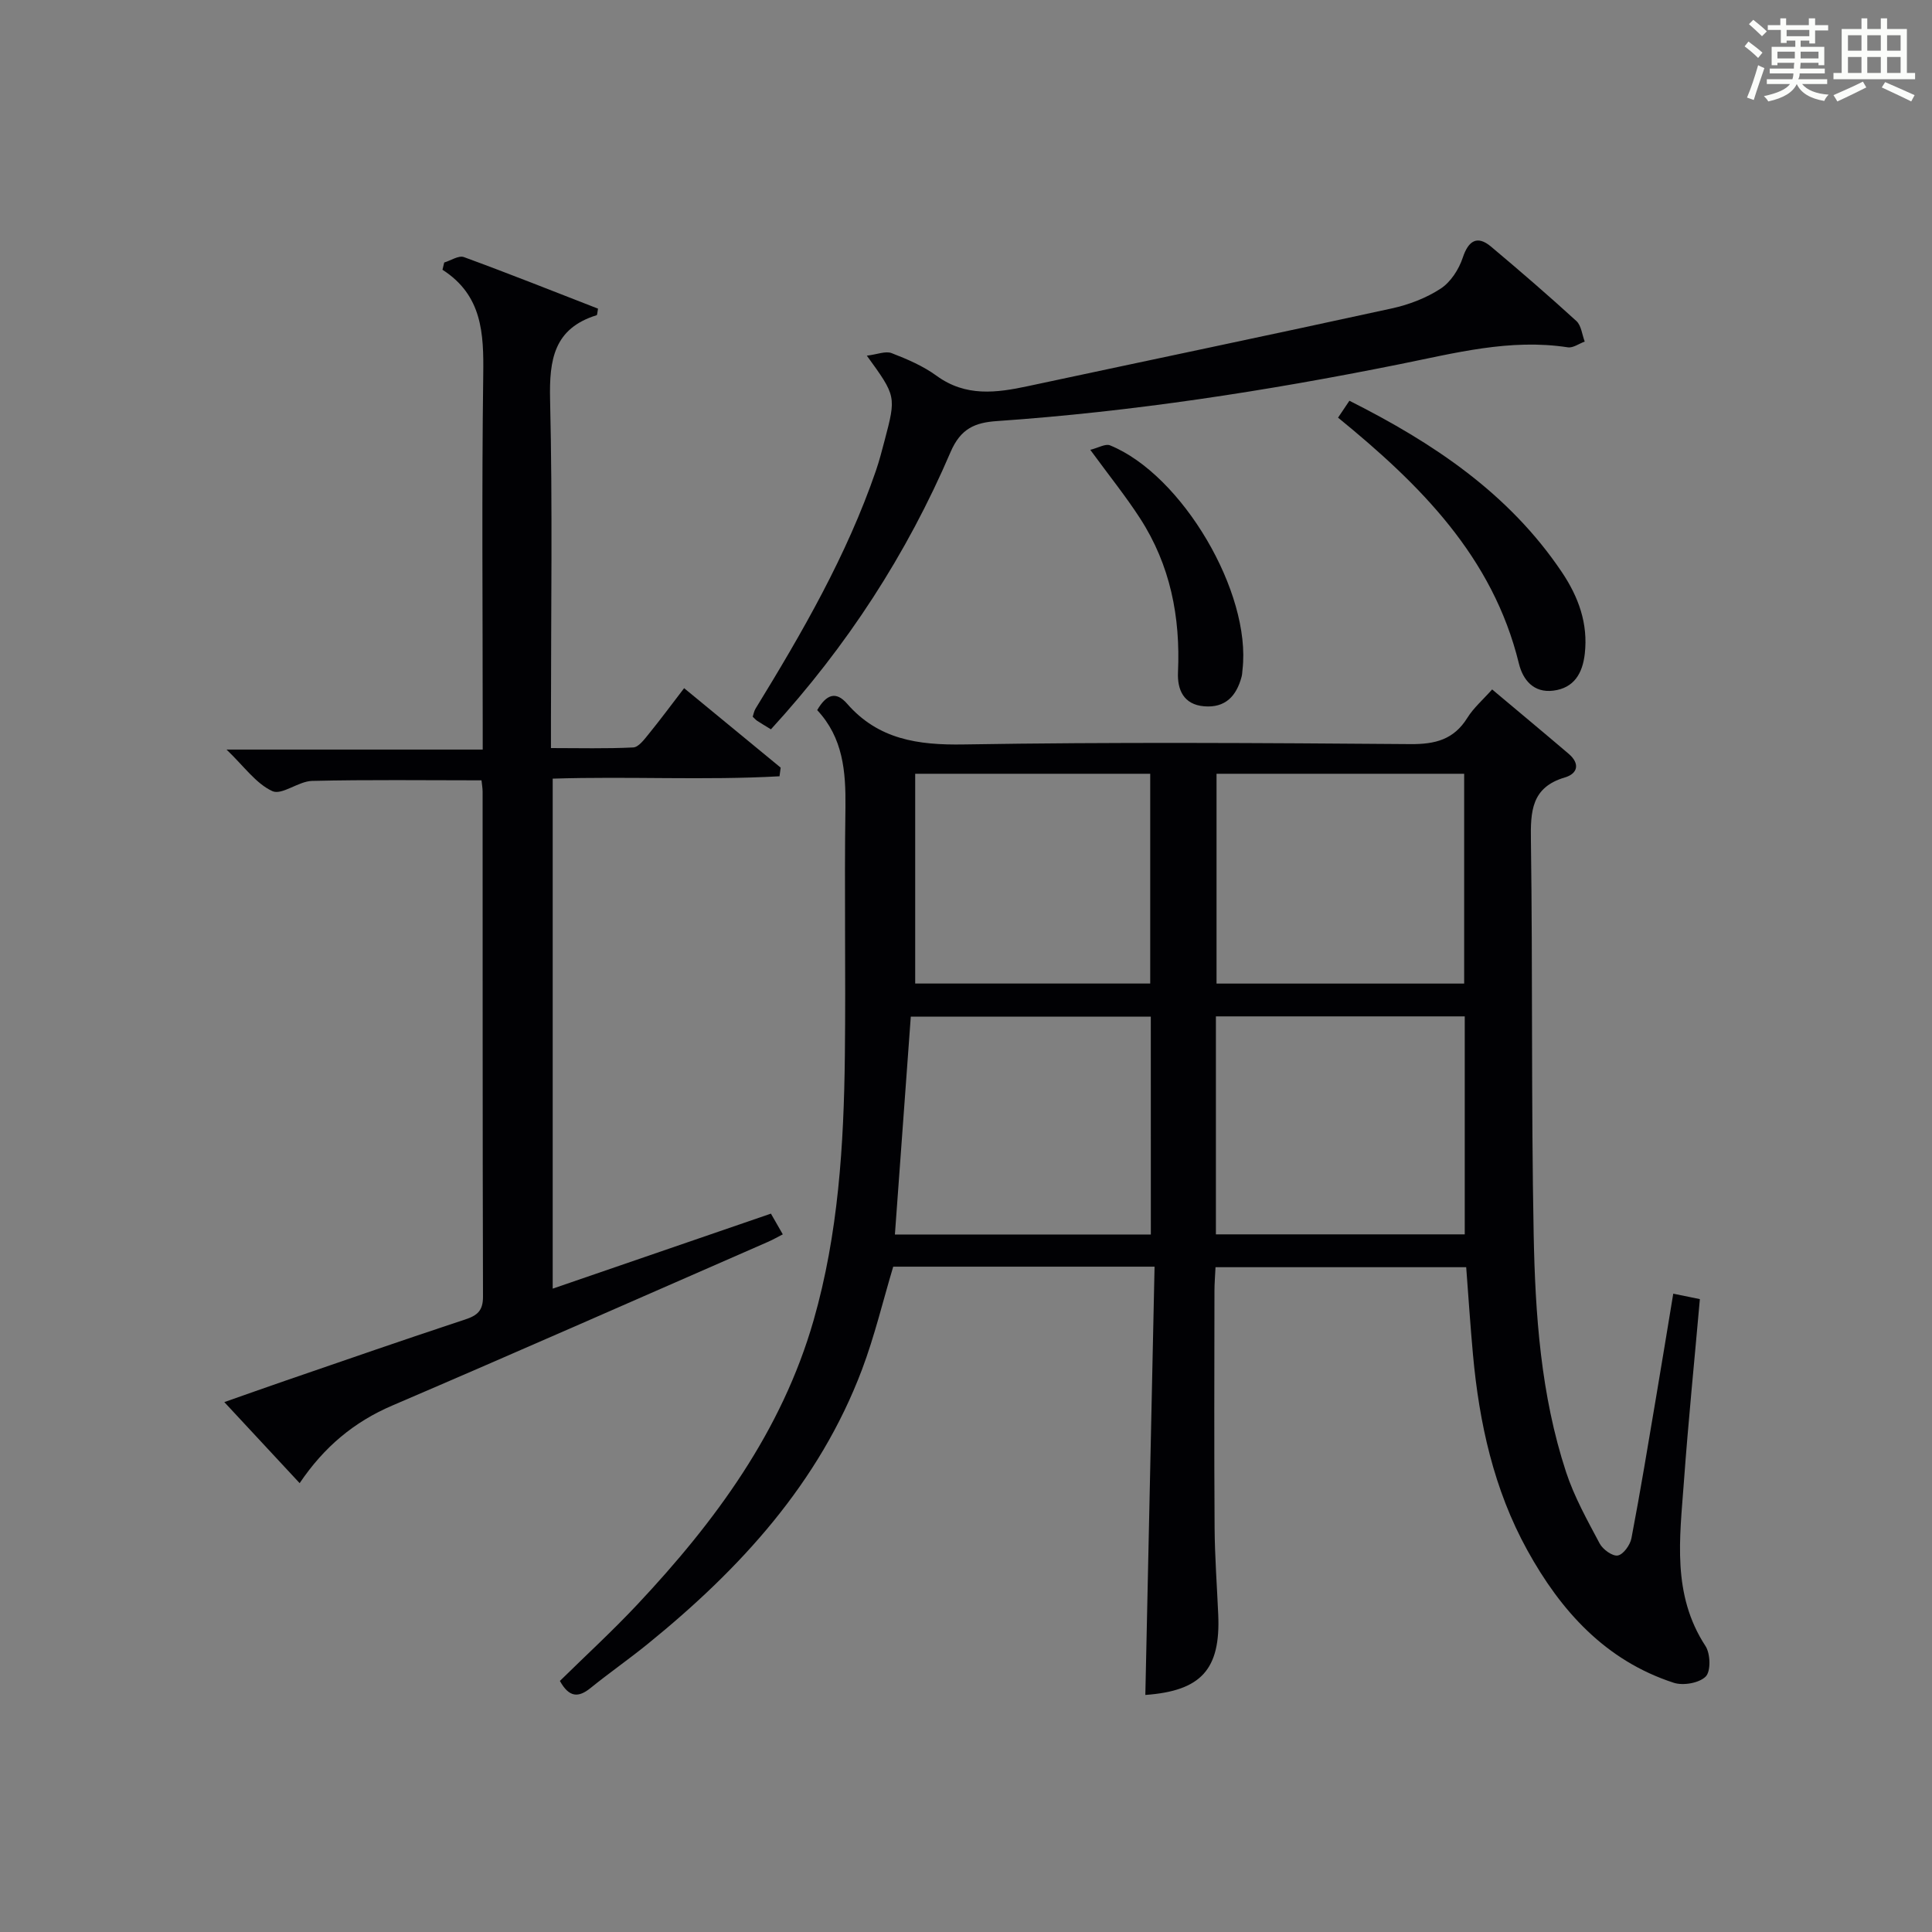 <?xml version="1.0" encoding="utf-8"?>
<svg version="1.1" id="漢_ZDIC_典" xmlns="http://www.w3.org/2000/svg" xmlns:xlink="http://www.w3.org/1999/xlink" x="0px" y="0px"
	 viewBox="0 0 400 400" style="enable-background:new 0 0 400 400;" xml:space="preserve">
<rect x="0" y="0" width="400" height="400" fill="#808080" stroke="none"/>
<style type="text/css">
	.st1{fill:#010104;}
	.st0{fill:#fbfcfa;}
</style>
<g>
	<path class="st0" d="M361.2,9.6l0.8-1c0.9,0.7,1.9,1.4,2.9,2.3L364,12C363,11,362,10.2,361.2,9.6z M361.7,20.2
		c0.9-2.1,1.6-4.3,2.3-6.7c0.4,0.2,0.8,0.4,1.3,0.6c-0.7,2.1-1.5,4.3-2.2,6.6L361.7,20.2z M362.1,5l0.9-0.9c1,0.8,2,1.6,2.8,2.4
		l-1,1C363.9,6.6,363,5.8,362.1,5z M374.6,3.8h1.2v1.4h2.7v1.1h-2.7v2.7h-1.2V8.4h-1.8v1.3h4.9v3.8h-1.2v-0.5h-3.7
		c0,0.4-0.1,0.9-0.1,1.2h5.1v1h-5.2c0,0.5-0.1,0.9-0.3,1.2h6v1h-5.2c1.1,1.3,2.9,2,5.5,2.2c-0.4,0.4-0.7,0.8-0.9,1.3
		c-2.9-0.5-4.8-1.6-5.7-3.5H372c-0.8,1.7-2.7,2.9-5.9,3.6c-0.2-0.4-0.6-0.8-0.9-1.1c2.8-0.6,4.6-1.4,5.4-2.5h-4.8v-1h5.3
		c0.1-0.3,0.2-0.7,0.2-1.2h-4.9v-1h5c0-0.4,0-0.8,0.1-1.2H368v0.5h-1.2V9.7h4.9V8.4h-1.8v0.5h-1.2V6.2H366V5.2h2.6V3.8h1.2v1.4h4.7
		V3.8z M368,12.1h3.6c0-0.4,0-0.9,0-1.4H368V12.1z M369.9,7.5h4.7V6.2h-4.7V7.5z M376.5,10.7h-3.7c0,0.5,0,1,0,1.4h3.7V10.7z"/>
	<path class="st0" d="M385.3,3.8h1.3V6h2.8V3.8h1.3V6h4.1v9.1h1.7v1.3h-16.9v-1.3h1.7V6h4.1V3.8z M385.7,16.9l0.7,1.2
		c-1.8,0.9-3.8,1.9-6,2.9c-0.2-0.4-0.5-0.8-0.8-1.3C381.9,18.7,383.9,17.8,385.7,16.9z M382.6,10.5h2.8V7.3h-2.8V10.5z M382.6,15.1
		h2.8v-3.3h-2.8V15.1z M386.6,10.5h2.8V7.3h-2.8V10.5z M386.6,15.1h2.8v-3.3h-2.8V15.1z M390.3,17c2.1,0.9,4.1,1.8,6.1,2.7l-0.7,1.3
		c-2.2-1.1-4.2-2-6.1-2.9L390.3,17z M393.5,7.3h-2.8v3.2h2.8V7.3z M390.7,15.1h2.8v-3.3h-2.8V15.1z"/>
	
	<path class="st1" d="M169.19,147.02c1.93-3.3,3.9-3.95,6.18-1.34c6.47,7.42,14.68,8.61,24.17,8.45c30.82-0.51,61.66-0.31,92.49-0.07
		c5.13,0.04,8.97-0.94,11.77-5.44c1.28-2.06,3.21-3.72,5.13-5.88c5.48,4.6,10.7,8.94,15.86,13.34c2.33,1.99,1.92,4.08-0.8,4.88
		c-6.97,2.06-7.12,7.06-7.03,13.1c0.38,27.16,0.05,54.33,0.57,81.48c0.32,16.61,1.47,33.26,6.7,49.21c1.69,5.15,4.4,9.99,6.96,14.81
		c0.65,1.23,2.65,2.68,3.75,2.49c1.15-0.2,2.56-2.17,2.83-3.56c1.87-9.78,3.48-19.61,5.14-29.42c1.16-6.86,2.28-13.73,3.52-21.23
		c1.89,0.39,3.56,0.73,5.51,1.13c-1.13,12.79-2.4,25.32-3.31,37.87c-0.84,11.57-2.52,23.27,4.47,33.95
		c1.03,1.57,1.14,5.23,0.05,6.32c-1.35,1.35-4.66,1.93-6.62,1.29c-14.13-4.59-23.4-14.89-30.32-27.45
		c-6.93-12.56-9.96-26.33-11.25-40.52c-0.54-5.93-0.93-11.86-1.4-18.07c-17.29,0-34.37,0-51.9,0c-0.08,1.72-0.22,3.34-0.22,4.96
		c-0.02,16.33-0.08,32.67,0.03,49c0.04,5.98,0.49,11.96,0.75,17.94c0.51,11.38-3.54,15.83-15.09,16.66
		c0.63-29.48,1.27-58.97,1.91-88.67c-18.75,0-36.38,0-54.11,0c-2.14,7.15-3.86,14.4-6.47,21.32c-8.87,23.48-25.21,41.25-44.33,56.77
		c-3.88,3.15-7.99,6.01-11.87,9.15c-2.47,2-4.41,2.01-6.34-1.47c5.25-5.16,10.86-10.31,16.06-15.85
		c16.09-17.14,29.87-35.81,36.47-58.82c5.12-17.88,6.26-36.3,6.47-54.76c0.2-17.16-0.13-34.33,0.12-51.5
		C175.12,159.72,174.56,152.77,169.19,147.02z M251.74,255.56c17.36,0,34.38,0,51.52,0c0-15.27,0-30.17,0-45.13
		c-17.36,0-34.38,0-51.52,0C251.74,225.71,251.74,240.61,251.74,255.56z M238.26,210.48c-16.88,0-33.42,0-49.69,0
		c-1.12,15.27-2.2,30.12-3.29,45.11c17.77,0,35.3,0,52.99,0C238.26,240.32,238.26,225.4,238.26,210.48z M251.87,160.2
		c0,14.8,0,29.14,0,43.44c17.36,0,34.27,0,51.27,0c0-14.64,0-28.98,0-43.44C285.89,160.2,269.1,160.2,251.87,160.2z M189.48,160.2
		c0,14.82,0,29.16,0,43.43c16.47,0,32.52,0,48.66,0c0-14.64,0-28.97,0-43.43C221.76,160.2,205.82,160.2,189.48,160.2z"/>
	<path class="st1" d="M91.97,54.35c1.37-0.41,3-1.52,4.08-1.12c9.33,3.41,18.57,7.1,27.76,10.67c-0.15,0.79-0.14,1.31-0.28,1.36
		c-8.86,2.74-9.83,9.22-9.64,17.46c0.52,21.99,0.18,43.99,0.18,65.99c0,1.82,0,3.63,0,6.17c5.86,0,11.46,0.15,17.04-0.13
		c1.11-0.06,2.28-1.66,3.18-2.76c2.41-2.96,4.68-6.03,7.35-9.51c6.79,5.58,13.39,11.01,19.99,16.45c-0.08,0.6-0.16,1.19-0.24,1.79
		c-15.51,0.87-31.09-0.02-46.96,0.49c0,35.14,0,70.05,0,105.59c15.08-5.19,30.04-10.33,45.18-15.53c0.87,1.51,1.6,2.78,2.46,4.29
		c-1.17,0.6-2.13,1.15-3.15,1.59c-25.89,11.31-51.73,22.72-77.7,33.85c-7.91,3.39-14.11,8.55-19.18,16.07
		c-5.27-5.67-10.2-10.97-15.6-16.78c4.54-1.59,8.53-3.02,12.55-4.4c12.41-4.26,24.79-8.58,37.25-12.68
		c2.59-0.85,3.77-1.83,3.76-4.77c-0.1-34.83-0.06-69.66-0.08-104.49c0-0.79-0.15-1.58-0.23-2.39c-11.9,0-23.5-0.16-35.09,0.12
		c-2.81,0.07-6.25,3.02-8.22,2.11c-3.39-1.56-5.85-5.13-9.48-8.6c18.09,0,35.14,0,53.04,0c0-2.2,0-3.94,0-5.68
		c0-24-0.21-48,0.11-71.99c0.11-8.5-0.2-16.38-8.44-21.67C91.72,55.34,91.85,54.84,91.97,54.35z"/>
	<path class="st1" d="M159.61,151c-1.16-0.72-2.02-1.22-2.86-1.77c-0.27-0.18-0.48-0.44-0.91-0.84c0.17-0.5,0.27-1.15,0.58-1.66
		c9.66-15.75,18.89-31.71,24.93-49.28c0.7-2.04,1.24-4.13,1.79-6.22c2.42-9.18,2.42-9.19-3.67-17.59c2.14-0.26,3.87-1.01,5.13-0.53
		c3.24,1.25,6.54,2.67,9.32,4.7c6.02,4.38,12.36,3.54,18.93,2.13c25.11-5.37,50.24-10.61,75.33-16.09c3.52-0.77,7.1-2.14,10.09-4.09
		c2.07-1.35,3.77-3.98,4.57-6.39c1.17-3.55,3-4.71,5.85-2.32c5.99,5.03,11.91,10.14,17.68,15.41c1.02,0.93,1.18,2.82,1.73,4.26
		c-1.17,0.42-2.42,1.36-3.5,1.19c-11.99-1.85-23.46,1.22-34.99,3.53c-27.51,5.53-55.2,9.8-83.21,11.74c-4.52,0.31-7.5,1.52-9.6,6.42
		C187.75,114.71,175.39,133.77,159.61,151z"/>
	<path class="st1" d="M277.03,86.47c0.72-1.07,1.44-2.14,2.35-3.5c17.33,8.72,33.03,19.16,44.01,35.52c3.42,5.1,5.44,10.62,4.72,16.89
		c-0.46,4.01-2.21,7.07-6.51,7.61c-4.07,0.52-6.31-2.23-7.13-5.62C309.06,115.24,293.98,100.3,277.03,86.47z"/>
	<path class="st1" d="M225.73,93.13c1.67-0.41,3.14-1.31,4.08-0.93c14.95,6.08,29.29,30.49,27.44,46.43c-0.06,0.5-0.06,1.01-0.19,1.48
		c-1.06,3.98-3.35,6.5-7.78,6.12c-4.27-0.37-5.55-3.48-5.39-7.05c0.52-11.43-1.59-22.18-7.85-31.86
		C233.09,102.76,229.66,98.5,225.73,93.13z"/>
	
	
	
	
</g>
</svg>
